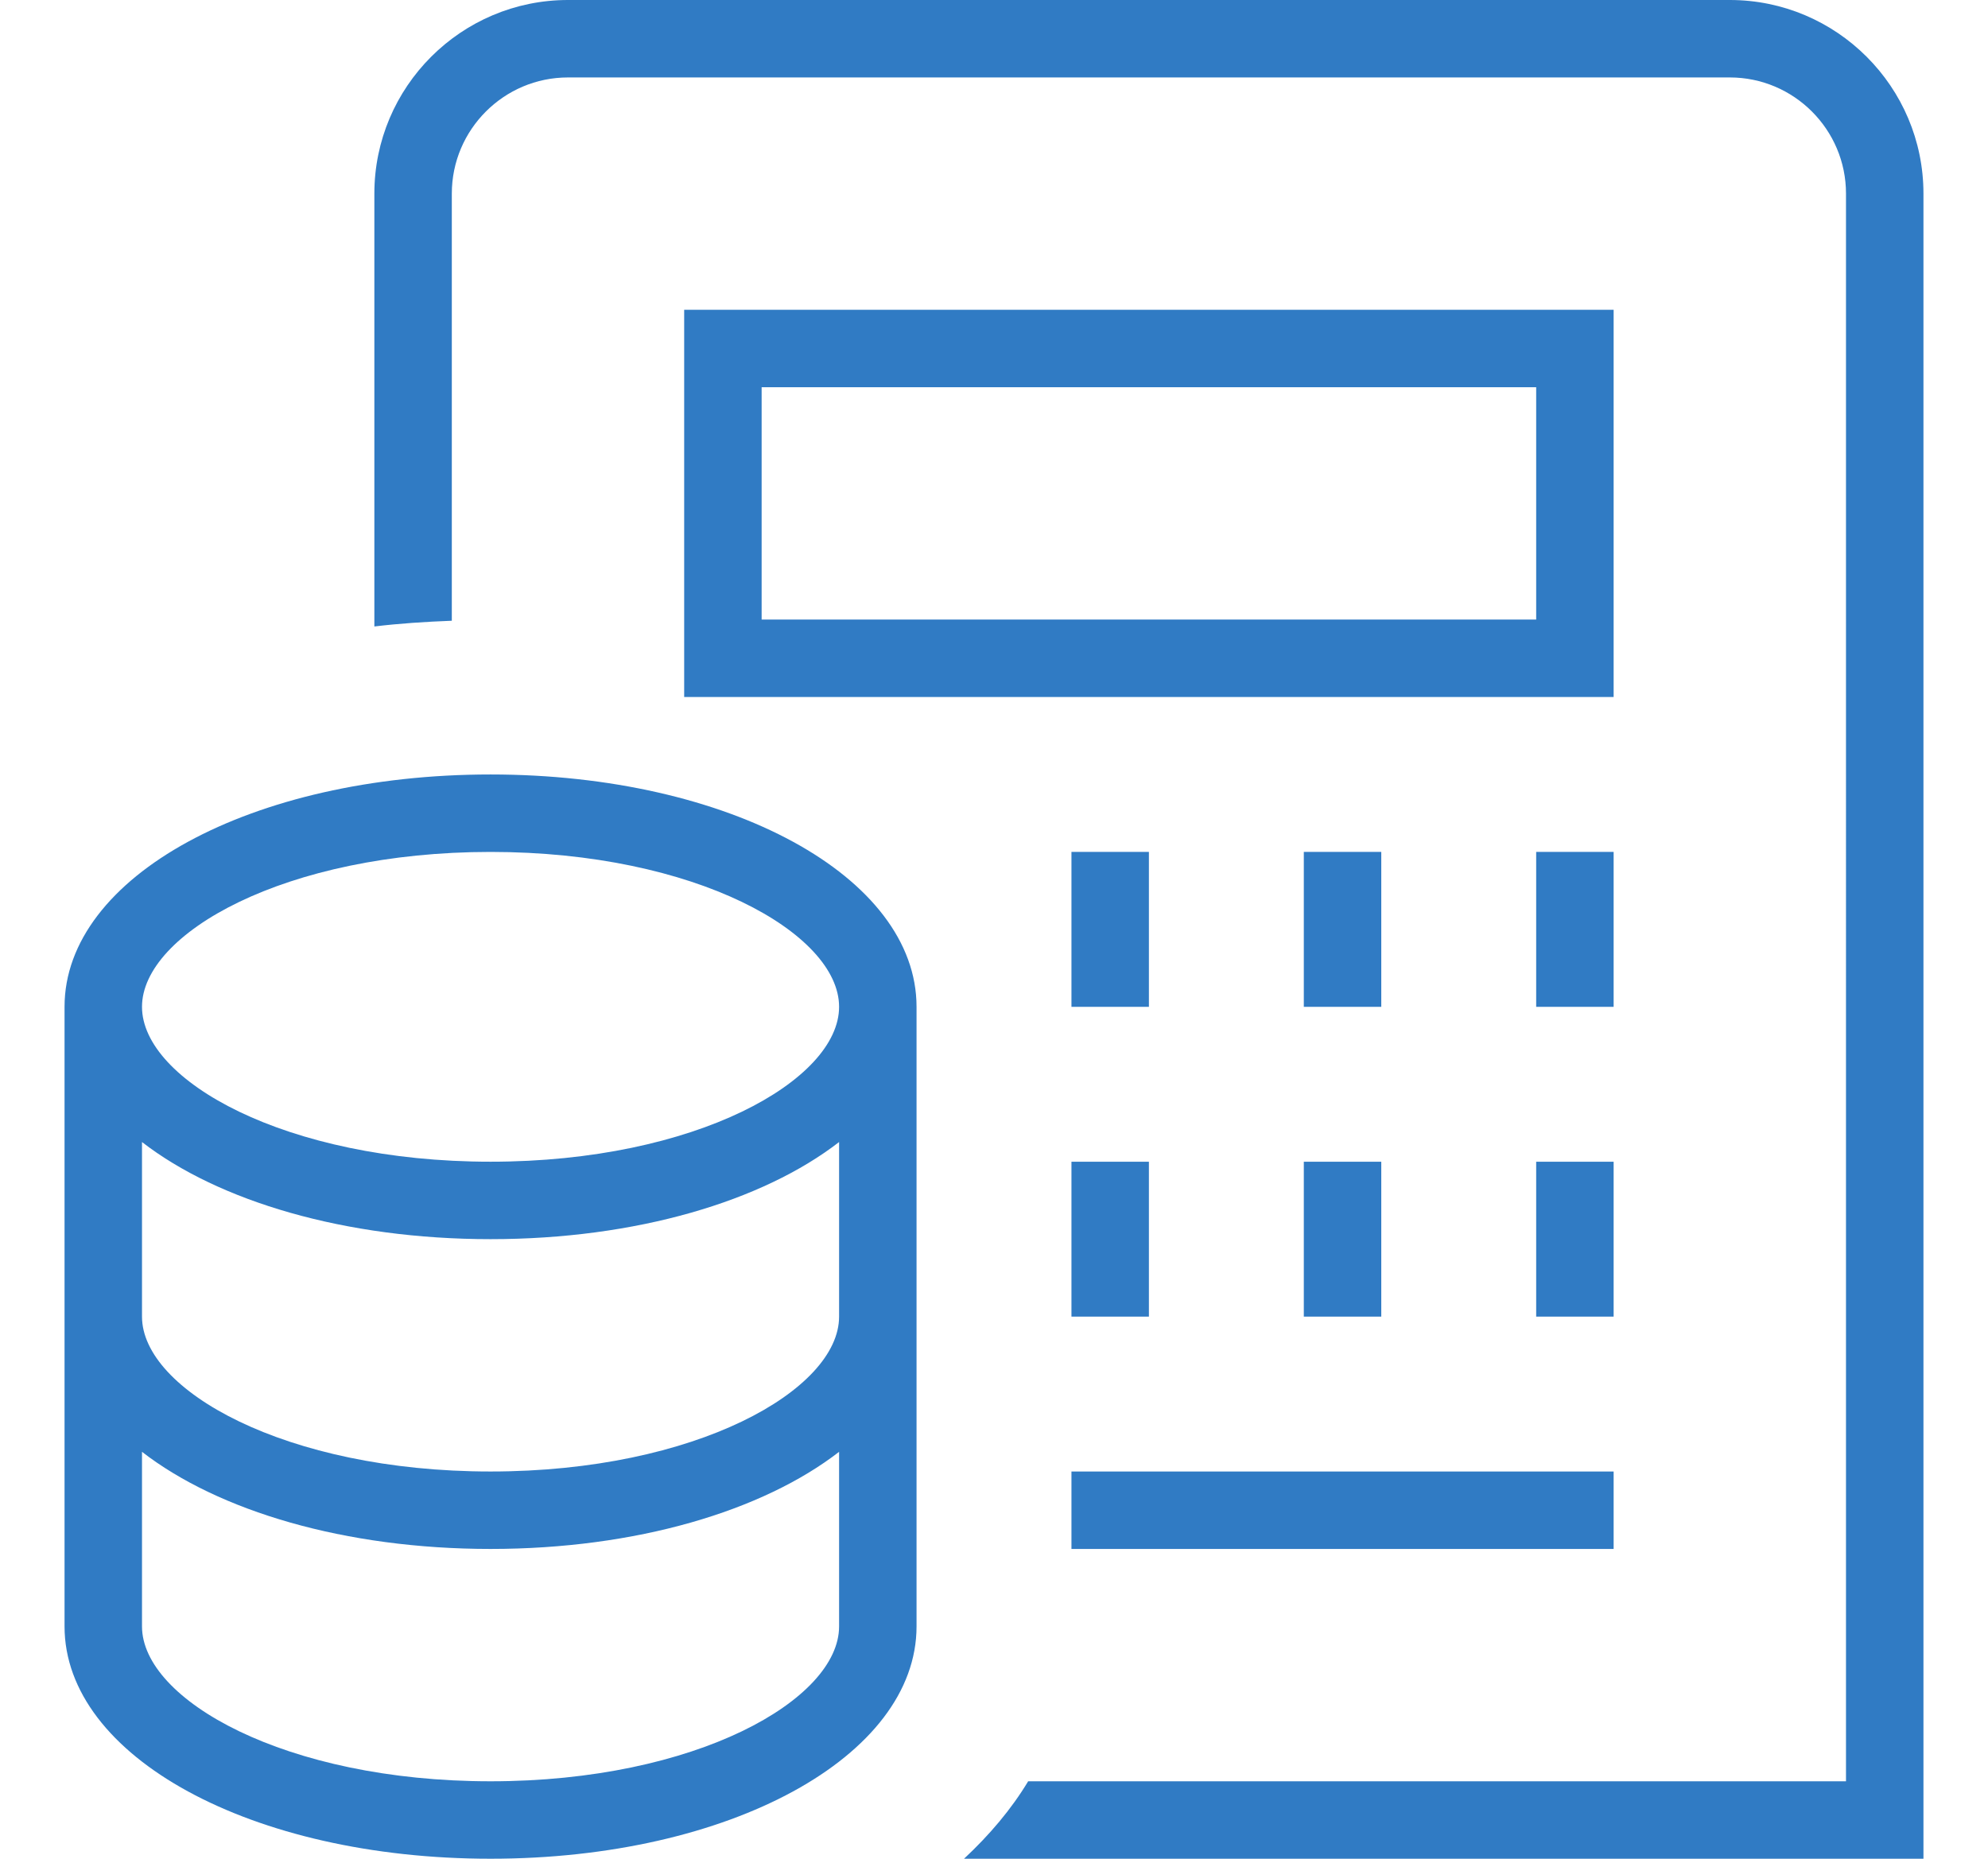 <svg width="77" height="72" viewBox="0 0 24 24" fill="#307BC4" xmlns="http://www.w3.org/2000/svg">
    <path d="m5.5,10c-3.084,0-5.5,1.318-5.5,3v8c0,1.682,2.416,3,5.5,3s5.5-1.318,5.5-3v-8c0-1.682-2.416-3-5.5-3Zm0,13c-2.652,0-4.5-1.054-4.5-2v-2.254c.987.764,2.62,1.254,4.5,1.254s3.513-.49,4.5-1.254v2.254c0,.946-1.848,2-4.5,2Zm0-4c-2.652,0-4.5-1.054-4.5-2v-2.254c.987.764,2.62,1.254,4.5,1.254s3.513-.49,4.5-1.254v2.254c0,.946-1.848,2-4.5,2Zm0-4c-2.652,0-4.5-1.054-4.5-2s1.848-2,4.5-2,4.5,1.054,4.5,2-1.848,2-4.5,2Zm14.5-11h-12v5h12v-5Zm-1,4h-10v-3h10v3Zm1,5h-1v-2h1v2Zm-3,0h-1v-2h1v2Zm-3,0h-1v-2h1v2Zm-1,2h1v2h-1v-2Zm3,0h1v2h-1v-2Zm4,2h-1v-2h1v2Zm-7,2h7v1h-7v-1ZM24,2.5v21.5h-12.387c.329-.307.611-.639.828-1h10.559V2.5c0-.827-.673-1.5-1.5-1.5H6.5c-.827,0-1.5.673-1.5,1.5v5.515c-.341.013-.676.035-1,.074V2.5c0-1.378,1.121-2.5,2.5-2.5h15c1.379,0,2.5,1.122,2.5,2.5Z"/>
</svg>
